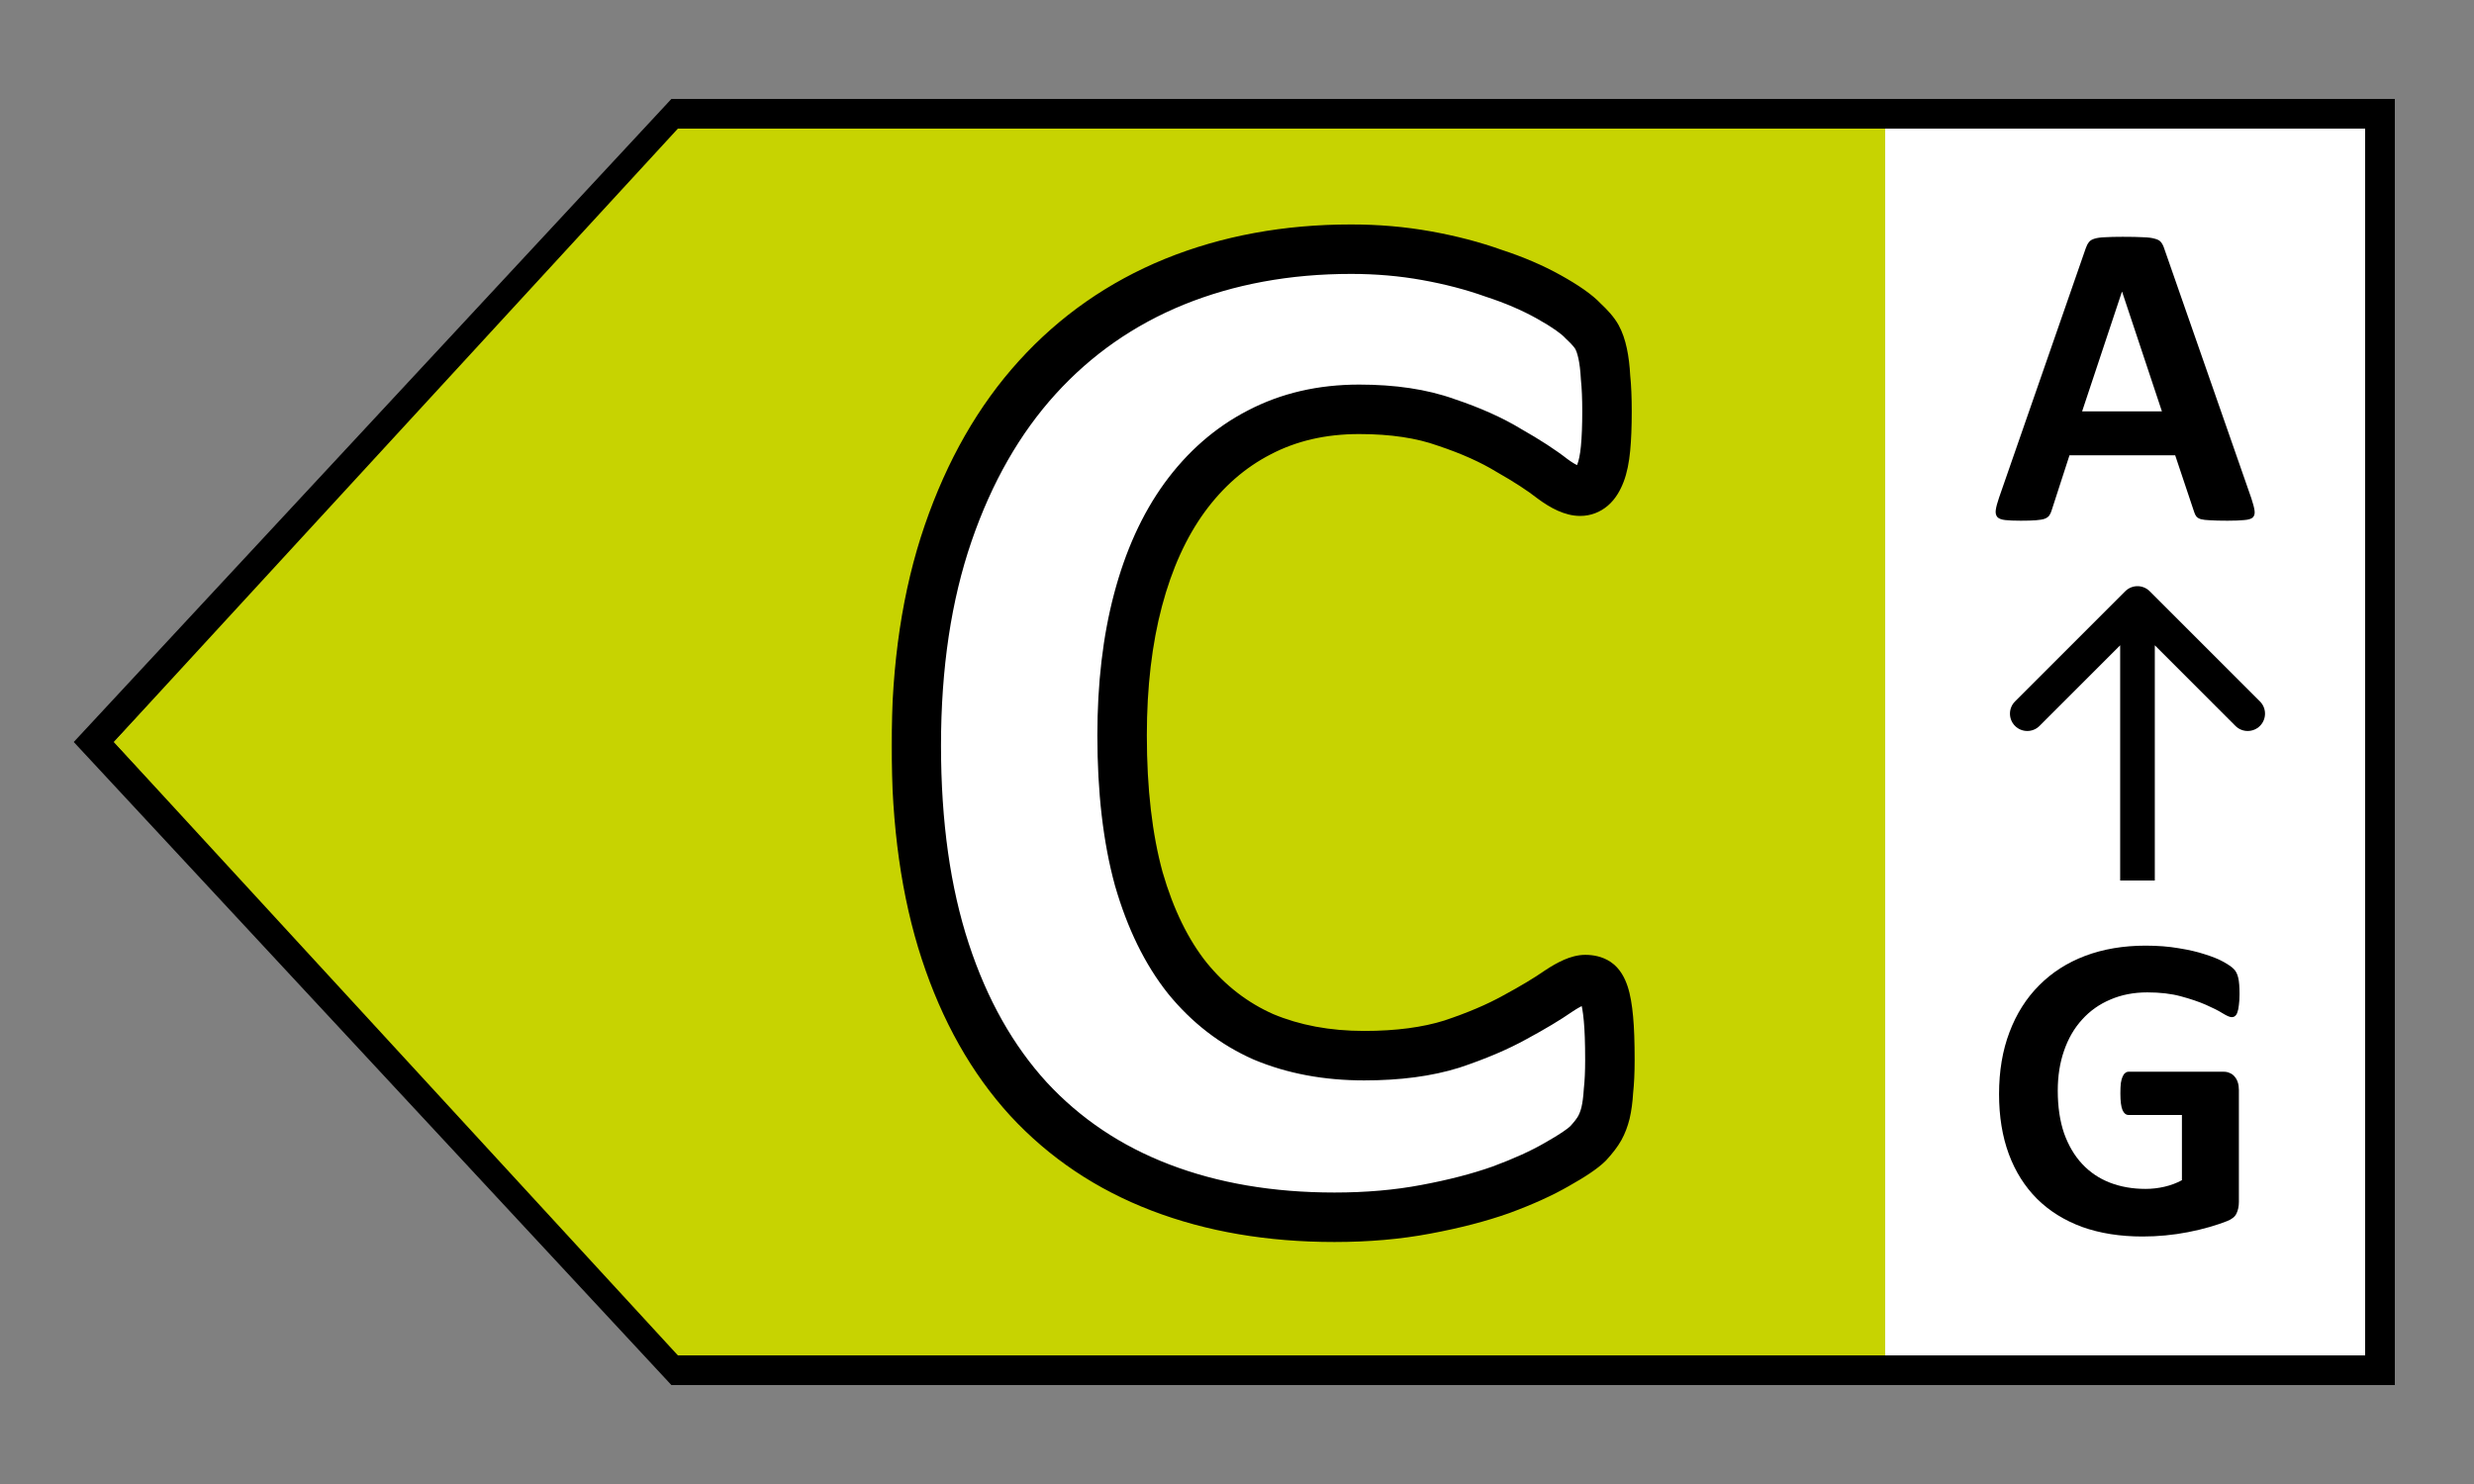 <svg width="500" height="300" viewBox="0 0 500 300" fill="none" xmlns="http://www.w3.org/2000/svg">
<rect x="0" y="0" width="500" height="300" fill="#808080" stroke="none"/>
<g clip-path="url(#clip0_5258_107)">
<path d="M481 23H137L19 150L137 277H481V23Z" fill="white" stroke="black" stroke-width="6"/>
<path d="M381 26H137L23 150L137 274H381V26Z" fill="#C7D301"/>
<path d="M454.988 100.693C455.34 101.748 455.56 102.583 455.647 103.198C455.735 103.813 455.618 104.282 455.296 104.604C454.974 104.897 454.402 105.073 453.582 105.132C452.762 105.22 451.634 105.264 450.198 105.264C448.704 105.264 447.532 105.234 446.683 105.176C445.862 105.146 445.232 105.073 444.793 104.956C444.354 104.81 444.046 104.619 443.87 104.385C443.694 104.15 443.548 103.843 443.431 103.462L439.607 92.036H418.25L414.646 103.154C414.529 103.564 414.368 103.916 414.163 104.209C413.987 104.473 413.68 104.692 413.24 104.868C412.83 105.015 412.229 105.117 411.438 105.176C410.677 105.234 409.666 105.264 408.406 105.264C407.059 105.264 406.004 105.22 405.242 105.132C404.48 105.044 403.953 104.839 403.66 104.517C403.367 104.165 403.265 103.682 403.353 103.066C403.44 102.451 403.66 101.631 404.012 100.605L421.546 50.156C421.722 49.658 421.927 49.263 422.161 48.97C422.396 48.648 422.762 48.413 423.26 48.267C423.787 48.091 424.505 47.988 425.413 47.959C426.321 47.9 427.522 47.871 429.017 47.871C430.745 47.871 432.122 47.9 433.147 47.959C434.173 47.988 434.964 48.091 435.521 48.267C436.106 48.413 436.517 48.648 436.751 48.97C437.015 49.292 437.234 49.731 437.41 50.288L454.988 100.693ZM428.885 58.989H428.841L420.799 83.159H436.927L428.885 58.989Z" fill="black"/>
<path d="M452.615 200.968C452.615 201.817 452.571 202.55 452.483 203.165C452.425 203.78 452.322 204.278 452.176 204.659C452.059 205.011 451.897 205.26 451.692 205.406C451.517 205.553 451.297 205.626 451.033 205.626C450.652 205.626 450.037 205.362 449.188 204.835C448.338 204.308 447.21 203.736 445.804 203.121C444.397 202.506 442.713 201.935 440.75 201.407C438.816 200.88 436.561 200.616 433.982 200.616C431.229 200.616 428.738 201.1 426.512 202.066C424.285 203.004 422.381 204.352 420.799 206.109C419.217 207.838 418.001 209.933 417.151 212.394C416.302 214.825 415.877 217.521 415.877 220.479C415.877 223.731 416.302 226.603 417.151 229.093C418.03 231.554 419.246 233.619 420.799 235.289C422.352 236.959 424.212 238.219 426.38 239.068C428.577 239.918 430.994 240.343 433.631 240.343C434.92 240.343 436.194 240.196 437.454 239.903C438.714 239.61 439.886 239.171 440.97 238.585V225.401H430.203C429.676 225.401 429.266 225.079 428.973 224.435C428.68 223.761 428.533 222.633 428.533 221.051C428.533 220.23 428.562 219.542 428.621 218.985C428.709 218.429 428.826 217.989 428.973 217.667C429.119 217.315 429.295 217.066 429.5 216.92C429.705 216.744 429.939 216.656 430.203 216.656H449.407C449.876 216.656 450.286 216.744 450.638 216.92C451.019 217.066 451.341 217.301 451.604 217.623C451.897 217.945 452.117 218.341 452.264 218.81C452.41 219.249 452.483 219.762 452.483 220.348V242.979C452.483 243.858 452.322 244.635 452 245.309C451.707 245.953 451.077 246.466 450.11 246.847C449.173 247.228 448.001 247.623 446.595 248.033C445.188 248.443 443.724 248.795 442.2 249.088C440.706 249.381 439.183 249.601 437.63 249.747C436.106 249.894 434.568 249.967 433.016 249.967C428.475 249.967 424.402 249.322 420.799 248.033C417.225 246.715 414.192 244.825 411.702 242.364C409.212 239.874 407.308 236.856 405.989 233.312C404.671 229.737 404.012 225.694 404.012 221.183C404.012 216.524 404.715 212.35 406.121 208.658C407.527 204.938 409.52 201.788 412.098 199.21C414.676 196.603 417.781 194.61 421.414 193.233C425.076 191.856 429.148 191.168 433.631 191.168C436.092 191.168 438.333 191.344 440.354 191.695C442.376 192.018 444.134 192.428 445.628 192.926C447.151 193.395 448.411 193.907 449.407 194.464C450.403 195.021 451.092 195.504 451.473 195.914C451.883 196.324 452.176 196.91 452.352 197.672C452.527 198.404 452.615 199.503 452.615 200.968Z" fill="black"/>
<path d="M434.465 119.525C433.098 118.158 430.882 118.158 429.515 119.525L407.241 141.799C405.875 143.166 405.875 145.382 407.241 146.749C408.608 148.116 410.824 148.116 412.191 146.749L431.99 126.95L451.789 146.749C453.156 148.116 455.372 148.116 456.739 146.749C458.106 145.382 458.106 143.166 456.739 141.799L434.465 119.525ZM431.99 178L435.49 178L435.49 122L431.99 122L428.49 122L428.49 178L431.99 178Z" fill="black"/>
<mask id="path-6-outside-1_5258_107" maskUnits="userSpaceOnUse" x="180" y="45" width="151" height="207" fill="black">
<rect fill="white" x="180" y="45" width="151" height="207"/>
<path d="M325.363 214.289C325.363 216.73 325.266 218.83 325.07 220.588C324.973 222.248 324.777 223.713 324.484 224.982C324.191 226.154 323.801 227.18 323.312 228.059C322.824 228.938 322.043 229.963 320.969 231.135C319.895 232.209 317.795 233.625 314.67 235.383C311.643 237.141 307.883 238.85 303.391 240.51C298.996 242.072 293.918 243.391 288.156 244.465C282.492 245.539 276.34 246.076 269.699 246.076C256.711 246.076 244.992 244.074 234.543 240.07C224.094 236.066 215.207 230.109 207.883 222.199C200.559 214.191 194.943 204.23 191.037 192.316C187.131 180.402 185.178 166.535 185.178 150.715C185.178 134.602 187.326 120.295 191.623 107.795C195.92 95.295 201.926 84.797 209.641 76.301C217.355 67.805 226.584 61.359 237.326 56.965C248.166 52.57 260.08 50.373 273.068 50.373C278.342 50.373 283.42 50.812 288.303 51.691C293.186 52.57 297.678 53.742 301.779 55.207C305.979 56.574 309.738 58.185 313.059 60.041C316.379 61.897 318.674 63.508 319.943 64.875C321.311 66.144 322.238 67.219 322.727 68.098C323.215 68.977 323.605 70.1 323.898 71.467C324.191 72.834 324.387 74.445 324.484 76.301C324.68 78.156 324.777 80.451 324.777 83.186C324.777 86.115 324.68 88.606 324.484 90.656C324.289 92.707 323.947 94.367 323.459 95.637C322.971 96.906 322.385 97.834 321.701 98.42C321.018 99.006 320.236 99.299 319.357 99.299C317.893 99.299 316.037 98.469 313.791 96.809C311.545 95.051 308.615 93.147 305.002 91.096C301.486 88.947 297.238 87.043 292.258 85.383C287.375 83.625 281.516 82.746 274.68 82.746C267.16 82.746 260.422 84.309 254.465 87.434C248.605 90.461 243.576 94.856 239.377 100.617C235.275 106.281 232.15 113.166 230.002 121.271C227.854 129.377 226.779 138.508 226.779 148.664C226.779 159.797 227.902 169.465 230.148 177.668C232.492 185.773 235.764 192.463 239.963 197.736C244.26 203.01 249.387 206.965 255.344 209.602C261.398 212.141 268.186 213.41 275.705 213.41C282.541 213.41 288.449 212.629 293.43 211.066C298.41 209.406 302.658 207.6 306.174 205.646C309.787 203.693 312.717 201.936 314.963 200.373C317.307 198.811 319.113 198.029 320.383 198.029C321.359 198.029 322.141 198.225 322.727 198.615C323.312 199.006 323.801 199.787 324.191 200.959C324.582 202.131 324.875 203.791 325.07 205.939C325.266 207.99 325.363 210.773 325.363 214.289Z"/>
</mask>
<path d="M325.363 214.289C325.363 216.73 325.266 218.83 325.07 220.588C324.973 222.248 324.777 223.713 324.484 224.982C324.191 226.154 323.801 227.18 323.312 228.059C322.824 228.938 322.043 229.963 320.969 231.135C319.895 232.209 317.795 233.625 314.67 235.383C311.643 237.141 307.883 238.85 303.391 240.51C298.996 242.072 293.918 243.391 288.156 244.465C282.492 245.539 276.34 246.076 269.699 246.076C256.711 246.076 244.992 244.074 234.543 240.07C224.094 236.066 215.207 230.109 207.883 222.199C200.559 214.191 194.943 204.23 191.037 192.316C187.131 180.402 185.178 166.535 185.178 150.715C185.178 134.602 187.326 120.295 191.623 107.795C195.92 95.295 201.926 84.797 209.641 76.301C217.355 67.805 226.584 61.359 237.326 56.965C248.166 52.57 260.08 50.373 273.068 50.373C278.342 50.373 283.42 50.812 288.303 51.691C293.186 52.57 297.678 53.742 301.779 55.207C305.979 56.574 309.738 58.185 313.059 60.041C316.379 61.897 318.674 63.508 319.943 64.875C321.311 66.144 322.238 67.219 322.727 68.098C323.215 68.977 323.605 70.1 323.898 71.467C324.191 72.834 324.387 74.445 324.484 76.301C324.68 78.156 324.777 80.451 324.777 83.186C324.777 86.115 324.68 88.606 324.484 90.656C324.289 92.707 323.947 94.367 323.459 95.637C322.971 96.906 322.385 97.834 321.701 98.42C321.018 99.006 320.236 99.299 319.357 99.299C317.893 99.299 316.037 98.469 313.791 96.809C311.545 95.051 308.615 93.147 305.002 91.096C301.486 88.947 297.238 87.043 292.258 85.383C287.375 83.625 281.516 82.746 274.68 82.746C267.16 82.746 260.422 84.309 254.465 87.434C248.605 90.461 243.576 94.856 239.377 100.617C235.275 106.281 232.15 113.166 230.002 121.271C227.854 129.377 226.779 138.508 226.779 148.664C226.779 159.797 227.902 169.465 230.148 177.668C232.492 185.773 235.764 192.463 239.963 197.736C244.26 203.01 249.387 206.965 255.344 209.602C261.398 212.141 268.186 213.41 275.705 213.41C282.541 213.41 288.449 212.629 293.43 211.066C298.41 209.406 302.658 207.6 306.174 205.646C309.787 203.693 312.717 201.936 314.963 200.373C317.307 198.811 319.113 198.029 320.383 198.029C321.359 198.029 322.141 198.225 322.727 198.615C323.312 199.006 323.801 199.787 324.191 200.959C324.582 202.131 324.875 203.791 325.07 205.939C325.266 207.99 325.363 210.773 325.363 214.289Z" fill="white"/>
<path d="M325.07 220.588L320.101 220.036L320.087 220.165L320.079 220.294L325.07 220.588ZM324.484 224.982L329.335 226.195L329.346 226.151L329.356 226.107L324.484 224.982ZM320.969 231.135L324.504 234.67L324.581 234.593L324.655 234.513L320.969 231.135ZM314.67 235.383L312.219 231.025L312.189 231.042L312.159 231.059L314.67 235.383ZM303.391 240.51L305.066 245.221L305.095 245.21L305.124 245.2L303.391 240.51ZM288.156 244.465L287.24 239.55L287.232 239.551L287.225 239.552L288.156 244.465ZM207.883 222.199L204.193 225.574L204.204 225.585L204.214 225.596L207.883 222.199ZM237.326 56.965L235.448 52.331L235.44 52.334L235.433 52.337L237.326 56.965ZM301.779 55.207L300.098 59.916L300.164 59.94L300.231 59.961L301.779 55.207ZM319.943 64.875L316.279 68.277L316.405 68.413L316.541 68.539L319.943 64.875ZM324.484 76.301L319.491 76.564L319.498 76.694L319.512 76.824L324.484 76.301ZM313.791 96.809L310.709 100.746L310.764 100.789L310.819 100.829L313.791 96.809ZM305.002 91.096L302.395 95.362L302.464 95.404L302.534 95.444L305.002 91.096ZM292.258 85.383L290.564 90.087L290.62 90.107L290.677 90.126L292.258 85.383ZM254.465 87.434L256.76 91.876L256.774 91.869L256.788 91.861L254.465 87.434ZM239.377 100.617L235.336 97.672L235.332 97.678L235.327 97.685L239.377 100.617ZM230.148 177.668L225.326 178.988L225.335 179.023L225.345 179.057L230.148 177.668ZM239.963 197.736L236.051 200.851L236.069 200.873L236.087 200.895L239.963 197.736ZM255.344 209.602L253.32 214.174L253.365 214.194L253.41 214.213L255.344 209.602ZM293.43 211.066L294.926 215.837L294.969 215.824L295.011 215.81L293.43 211.066ZM306.174 205.646L303.796 201.248L303.771 201.262L303.746 201.276L306.174 205.646ZM314.963 200.373L312.189 196.213L312.148 196.24L312.108 196.269L314.963 200.373ZM325.07 205.939L320.091 206.392L320.092 206.403L320.093 206.413L325.07 205.939ZM325.363 214.289H320.363C320.363 216.61 320.27 218.515 320.101 220.036L325.07 220.588L330.04 221.14C330.261 219.145 330.363 216.851 330.363 214.289H325.363ZM325.07 220.588L320.079 220.294C319.993 221.747 319.828 222.924 319.612 223.858L324.484 224.982L329.356 226.107C329.727 224.502 329.952 222.749 330.062 220.882L325.07 220.588ZM324.484 224.982L319.634 223.77C319.426 224.599 319.18 225.202 318.942 225.63L323.312 228.059L327.683 230.487C328.422 229.158 328.957 227.709 329.335 226.195L324.484 224.982ZM323.312 228.059L318.942 225.63C318.721 226.028 318.226 226.727 317.283 227.756L320.969 231.135L324.655 234.513C325.86 233.199 326.928 231.847 327.683 230.487L323.312 228.059ZM320.969 231.135L317.433 227.599C316.892 228.14 315.338 229.27 312.219 231.025L314.67 235.383L317.121 239.741C320.252 237.98 322.897 236.277 324.504 234.67L320.969 231.135ZM314.67 235.383L312.159 231.059C309.452 232.631 305.971 234.226 301.657 235.82L303.391 240.51L305.124 245.2C309.795 243.474 313.834 241.65 317.181 239.707L314.67 235.383ZM303.391 240.51L301.716 235.799C297.621 237.254 292.806 238.512 287.24 239.55L288.156 244.465L289.073 249.38C295.03 248.269 300.371 246.89 305.066 245.221L303.391 240.51ZM288.156 244.465L287.225 239.552C281.91 240.56 276.073 241.076 269.699 241.076V246.076V251.076C276.606 251.076 283.075 250.518 289.088 249.377L288.156 244.465ZM269.699 246.076V241.076C257.226 241.076 246.126 239.154 236.332 235.401L234.543 240.07L232.754 244.739C243.858 248.994 256.196 251.076 269.699 251.076V246.076ZM234.543 240.07L236.332 235.401C226.571 231.661 218.335 226.128 211.552 218.802L207.883 222.199L204.214 225.596C212.079 234.091 221.617 240.472 232.754 244.739L234.543 240.07ZM207.883 222.199L211.572 218.825C204.796 211.416 199.508 202.103 195.788 190.759L191.037 192.316L186.286 193.874C190.379 206.358 196.322 216.967 204.193 225.574L207.883 222.199ZM191.037 192.316L195.788 190.759C192.083 179.459 190.178 166.138 190.178 150.715H185.178H180.178C180.178 166.932 182.178 181.346 186.286 193.874L191.037 192.316ZM185.178 150.715H190.178C190.178 135.038 192.269 121.297 196.351 109.42L191.623 107.795L186.895 106.17C182.383 119.293 180.178 134.165 180.178 150.715H185.178ZM191.623 107.795L196.351 109.42C200.461 97.466 206.148 87.585 213.342 79.662L209.641 76.301L205.939 72.939C197.703 82.009 191.379 93.124 186.895 106.17L191.623 107.795ZM209.641 76.301L213.342 79.662C220.55 71.724 229.159 65.708 239.219 61.593L237.326 56.965L235.433 52.337C224.009 57.011 214.161 63.885 205.939 72.939L209.641 76.301ZM237.326 56.965L239.205 61.599C249.385 57.471 260.653 55.373 273.068 55.373V50.373V45.373C259.507 45.373 246.947 47.669 235.448 52.331L237.326 56.965ZM273.068 50.373V55.373C278.063 55.373 282.844 55.789 287.417 56.612L288.303 51.691L289.188 46.77C283.996 45.836 278.62 45.373 273.068 45.373V50.373ZM288.303 51.691L287.417 56.612C292.066 57.449 296.288 58.555 300.098 59.916L301.779 55.207L303.461 50.498C299.068 48.929 294.305 47.691 289.188 46.77L288.303 51.691ZM301.779 55.207L300.231 59.961C304.17 61.244 307.624 62.732 310.619 64.406L313.059 60.041L315.498 55.676C311.853 53.639 307.787 51.905 303.327 50.453L301.779 55.207ZM313.059 60.041L310.619 64.406C313.855 66.214 315.57 67.514 316.279 68.277L319.943 64.875L323.607 61.473C321.777 59.502 318.903 57.579 315.498 55.676L313.059 60.041ZM319.943 64.875L316.541 68.539C317.793 69.701 318.256 70.346 318.356 70.526L322.727 68.098L327.097 65.669C326.221 64.091 324.828 62.588 323.346 61.211L319.943 64.875ZM322.727 68.098L318.356 70.526C318.531 70.841 318.783 71.457 319.009 72.514L323.898 71.467L328.787 70.419C328.428 68.742 327.899 67.112 327.097 65.669L322.727 68.098ZM323.898 71.467L319.009 72.514C319.232 73.555 319.403 74.892 319.491 76.564L324.484 76.301L329.477 76.038C329.37 73.999 329.15 72.113 328.787 70.419L323.898 71.467ZM324.484 76.301L319.512 76.824C319.683 78.446 319.777 80.554 319.777 83.186H324.777H329.777C329.777 80.349 329.677 77.866 329.457 75.777L324.484 76.301ZM324.777 83.186H319.777C319.777 86.017 319.682 88.339 319.507 90.182L324.484 90.656L329.462 91.13C329.677 88.872 329.777 86.213 329.777 83.186H324.777ZM324.484 90.656L319.507 90.182C319.335 91.987 319.057 93.154 318.792 93.842L323.459 95.637L328.126 97.432C328.838 95.58 329.243 93.427 329.462 91.13L324.484 90.656ZM323.459 95.637L318.792 93.842C318.639 94.241 318.509 94.484 318.426 94.615C318.343 94.745 318.338 94.717 318.447 94.624L321.701 98.42L324.955 102.216C326.509 100.884 327.479 99.112 328.126 97.432L323.459 95.637ZM321.701 98.42L318.447 94.624C318.514 94.566 318.648 94.472 318.847 94.397C319.047 94.322 319.23 94.299 319.357 94.299V99.299V104.299C321.461 104.299 323.39 103.558 324.955 102.216L321.701 98.42ZM319.357 99.299V94.299C319.546 94.299 319.427 94.344 318.909 94.112C318.406 93.887 317.696 93.477 316.763 92.788L313.791 96.809L310.819 100.829C313.259 102.633 316.217 104.299 319.357 104.299V99.299ZM313.791 96.809L316.873 92.871C314.367 90.91 311.21 88.87 307.47 86.747L305.002 91.096L302.534 95.444C306.02 97.423 308.723 99.192 310.709 100.746L313.791 96.809ZM305.002 91.096L307.609 86.829C303.697 84.438 299.086 82.388 293.839 80.639L292.258 85.383L290.677 90.126C295.391 91.698 299.276 93.456 302.395 95.362L305.002 91.096ZM292.258 85.383L293.951 80.678C288.384 78.674 281.92 77.746 274.68 77.746V82.746V87.746C281.111 87.746 286.366 88.576 290.564 90.087L292.258 85.383ZM274.68 82.746V77.746C266.448 77.746 258.897 79.463 252.142 83.006L254.465 87.434L256.788 91.861C261.947 89.155 267.873 87.746 274.68 87.746V82.746ZM254.465 87.434L252.17 82.992C245.565 86.404 239.955 91.335 235.336 97.672L239.377 100.617L243.418 103.562C247.197 98.376 251.646 94.518 256.76 91.876L254.465 87.434ZM239.377 100.617L235.327 97.685C230.801 103.935 227.444 111.406 225.169 119.99L230.002 121.271L234.835 122.553C236.857 114.926 239.749 108.628 243.427 103.55L239.377 100.617ZM230.002 121.271L225.169 119.99C222.889 128.591 221.779 138.163 221.779 148.664H226.779H231.779C231.779 138.853 232.818 130.163 234.835 122.553L230.002 121.271ZM226.779 148.664H221.779C221.779 160.114 222.932 170.246 225.326 178.988L230.148 177.668L234.971 176.348C232.872 168.684 231.779 159.48 231.779 148.664H226.779ZM230.148 177.668L225.345 179.057C227.826 187.638 231.357 194.955 236.051 200.851L239.963 197.736L243.874 194.622C240.171 189.971 237.158 183.909 234.952 176.279L230.148 177.668ZM239.963 197.736L236.087 200.895C240.858 206.751 246.611 211.204 253.32 214.174L255.344 209.602L257.367 205.029C252.163 202.726 247.661 199.269 243.839 194.578L239.963 197.736ZM255.344 209.602L253.41 214.213C260.16 217.043 267.617 218.41 275.705 218.41V213.41V208.41C268.754 208.41 262.637 207.238 257.277 204.991L255.344 209.602ZM275.705 213.41V218.41C282.901 218.41 289.338 217.59 294.926 215.837L293.43 211.066L291.933 206.296C287.56 207.668 282.181 208.41 275.705 208.41V213.41ZM293.43 211.066L295.011 215.81C300.201 214.08 304.749 212.158 308.602 210.017L306.174 205.646L303.746 201.276C300.567 203.041 296.619 204.733 291.849 206.323L293.43 211.066ZM306.174 205.646L308.551 210.045C312.257 208.042 315.363 206.186 317.818 204.478L314.963 200.373L312.108 196.269C310.071 197.686 307.318 199.344 303.796 201.248L306.174 205.646ZM314.963 200.373L317.736 204.533C318.756 203.854 319.522 203.437 320.06 203.205C320.646 202.951 320.702 203.029 320.383 203.029V198.029V193.029C318.794 193.029 317.312 193.498 316.091 194.026C314.823 194.574 313.514 195.33 312.189 196.213L314.963 200.373ZM320.383 198.029V203.029C320.546 203.029 320.568 203.046 320.488 203.026C320.402 203.005 320.2 202.94 319.953 202.775L322.727 198.615L325.5 194.455C323.832 193.343 321.978 193.029 320.383 193.029V198.029ZM322.727 198.615L319.953 202.775C319.503 202.476 319.313 202.178 319.292 202.144C319.27 202.108 319.338 202.211 319.448 202.54L324.191 200.959L328.935 199.378C328.43 197.862 327.485 195.778 325.5 194.455L322.727 198.615ZM324.191 200.959L319.448 202.54C319.659 203.173 319.909 204.388 320.091 206.392L325.07 205.939L330.05 205.487C329.841 203.194 329.505 201.089 328.935 199.378L324.191 200.959ZM325.07 205.939L320.093 206.413C320.266 208.235 320.363 210.838 320.363 214.289H325.363H330.363C330.363 210.709 330.265 207.745 330.048 205.465L325.07 205.939Z" fill="black" mask="url(#path-6-outside-1_5258_107)"/>
</g>
<defs>
<clipPath id="clip0_5258_107">
<rect width="500" height="300" fill="white"/>
</clipPath>
</defs>
</svg>
